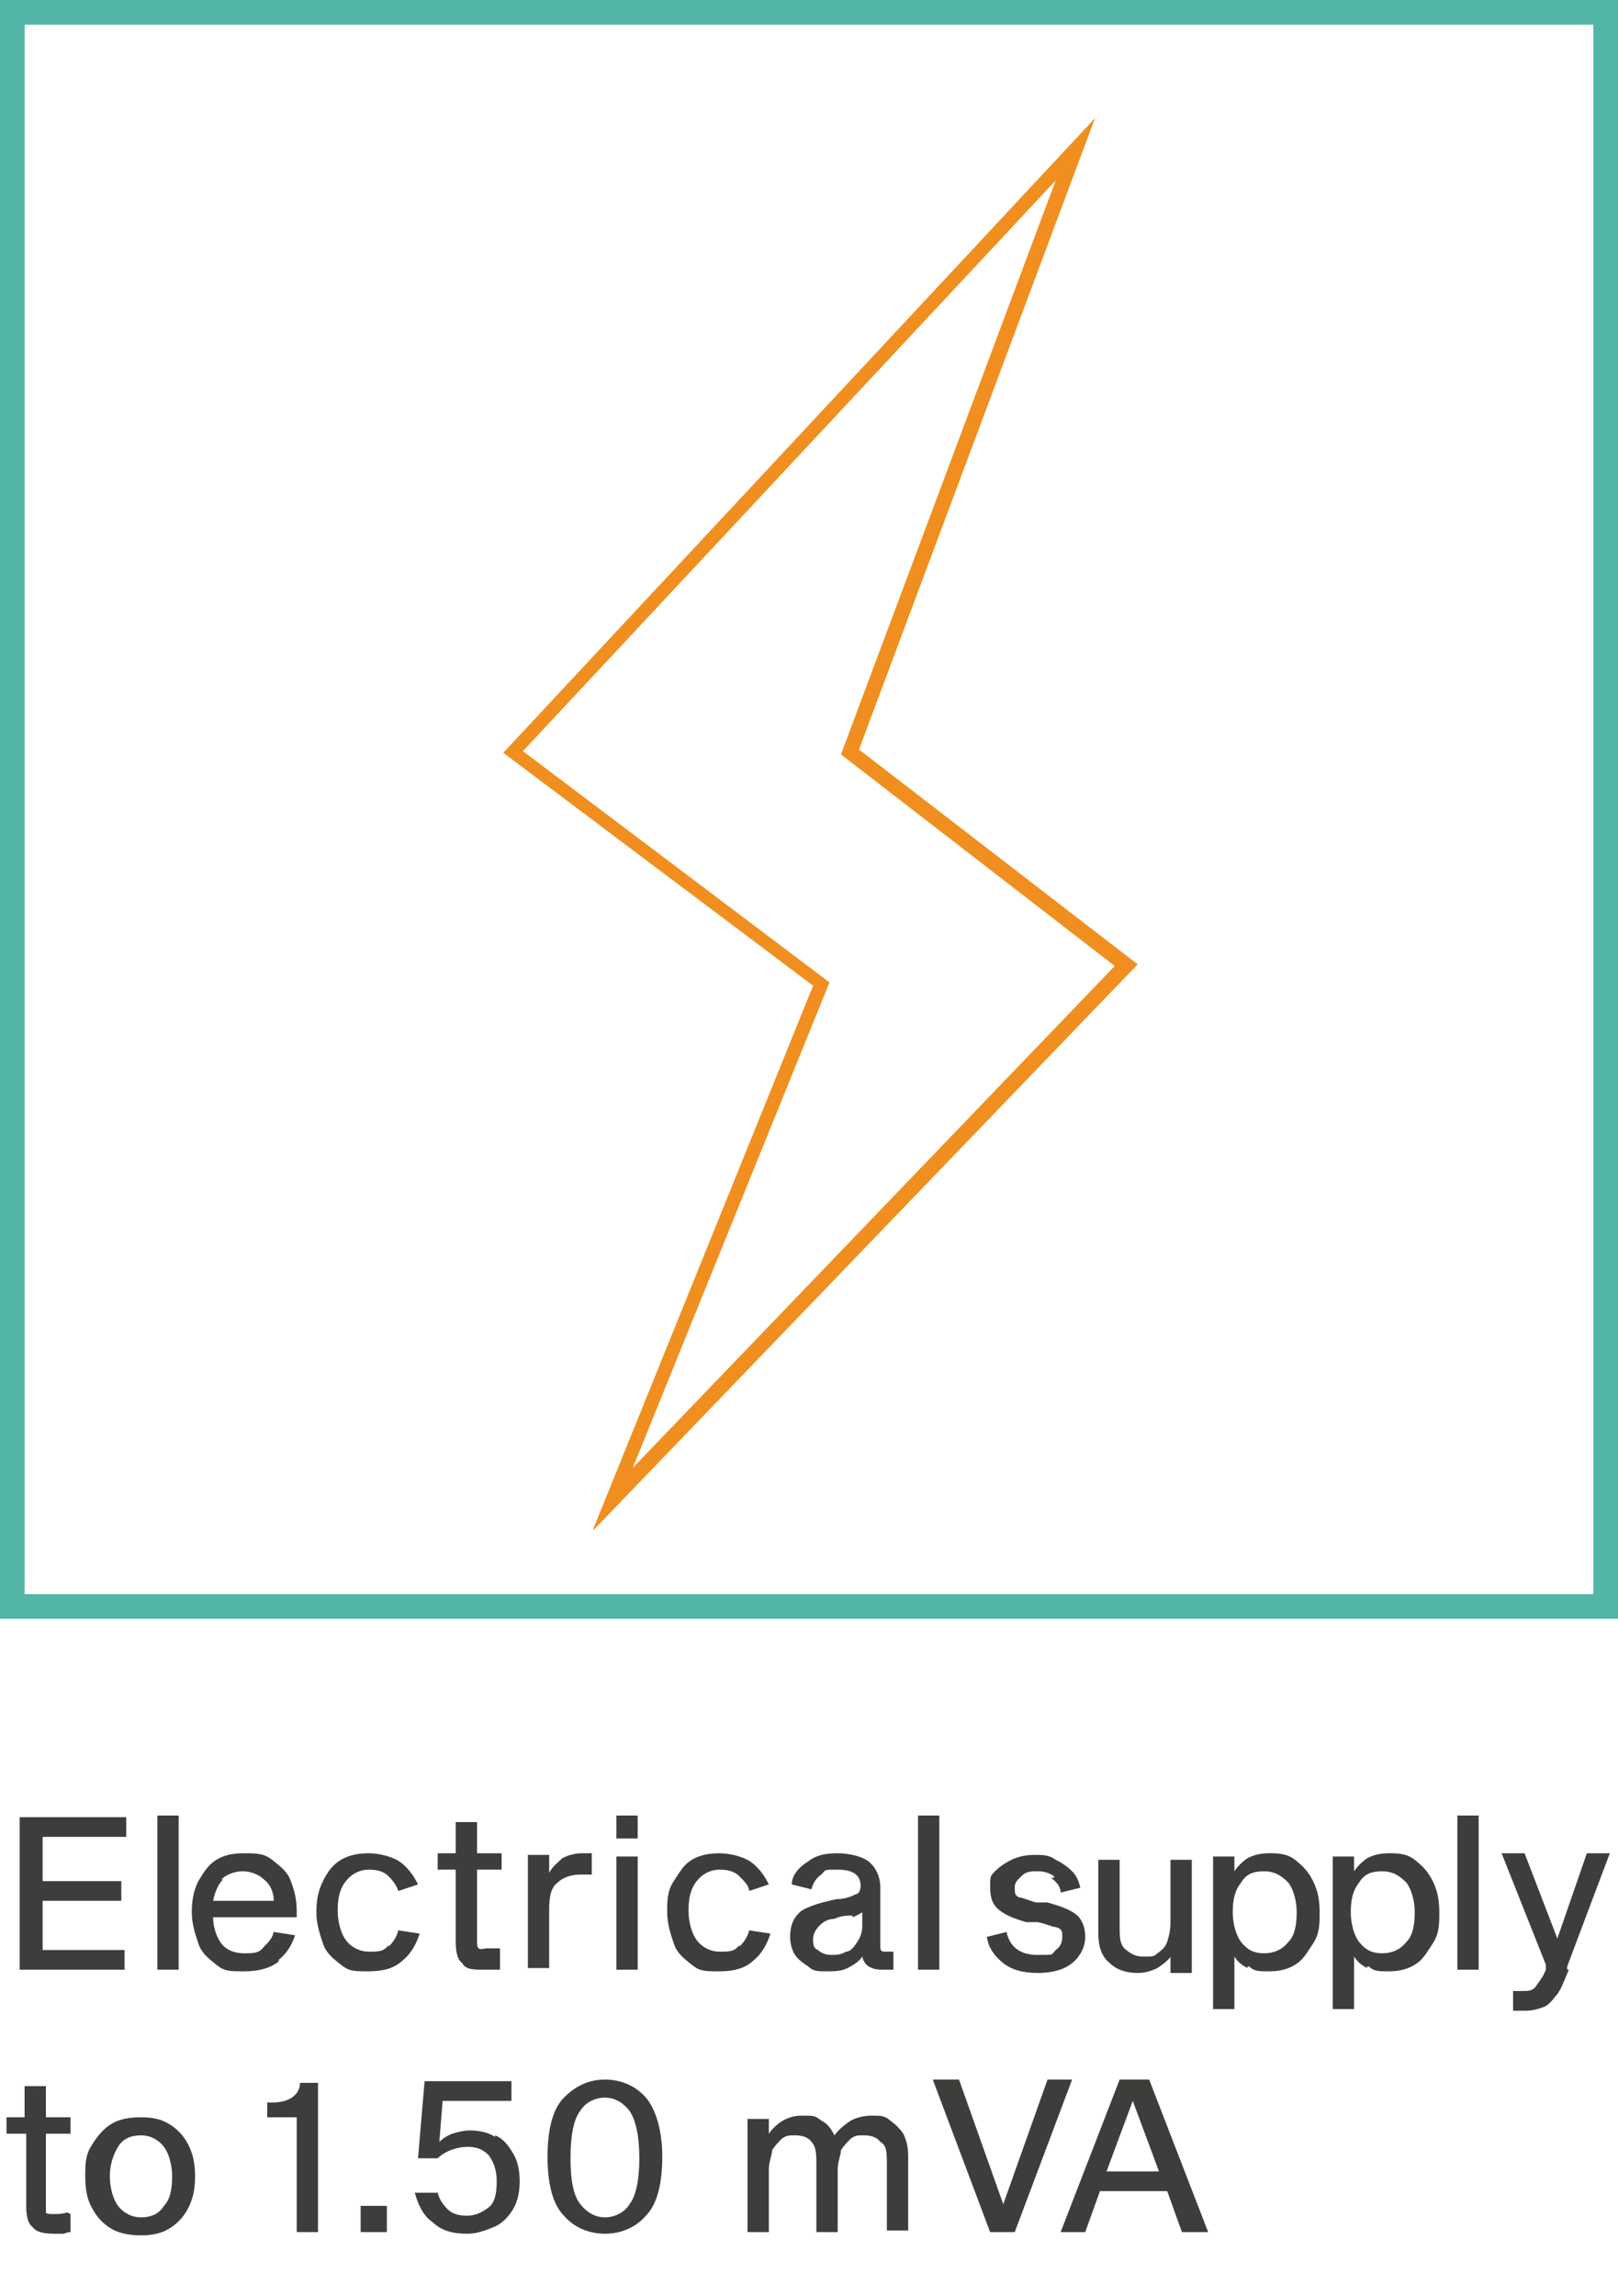 <?xml version="1.0" encoding="UTF-8"?>
<svg xmlns="http://www.w3.org/2000/svg" version="1.1" viewBox="0 0 98.7 140">
  <defs>
    <style>
      .cls-1 {
        fill: #52b5a6;
      }

      .cls-2 {
        fill: #f08f1f;
      }

      .cls-3 {
        fill: #3d3d3b;
      }
    </style>
  </defs>
  <!-- Generator: Adobe Illustrator 28.7.1, SVG Export Plug-In . SVG Version: 1.2.0 Build 142)  -->
  <g>
    <g id="Layer_1">
      <g id="Layer_1-2" data-name="Layer_1">
        <g>
          <path class="cls-1" d="M98.7,98.7H0V0h98.7v98.7ZM1.5,97.2h95.7V1.5H1.5v95.7Z"/>
          <g>
            <path class="cls-3" d="M7.4,114.7v1.2H2.6v3h5v1.2H1.2v-9.3h6.5v1.2H2.6v2.7h4.8Z"/>
            <path class="cls-3" d="M10.9,110.7v9.4h-1.3v-9.4h1.3Z"/>
            <path class="cls-3" d="M17,119.6c-.5.4-1.2.6-2.1.6s-1.2,0-1.7-.4-.9-.7-1.1-1.3-.4-1.2-.4-1.9.1-1.3.4-1.9c.3-.5.6-1,1.1-1.3s1-.4,1.7-.4,1.2,0,1.7.4.9.7,1.1,1.2.4,1.1.4,1.9,0,.3,0,.4h-5.1c0,.6.2,1.2.5,1.6s.8.6,1.4.6.9,0,1.2-.4c.3-.3.5-.5.6-.9l1.3.2c-.2.6-.5,1.1-1,1.5h0ZM13.6,114.6c-.3.3-.5.8-.6,1.3h3.7c0-.5-.2-1-.6-1.3-.3-.3-.8-.5-1.3-.5s-1,.2-1.3.5h.1Z"/>
            <path class="cls-3" d="M23.7,118.7c.3-.3.5-.6.6-1l1.3.2c-.2.6-.5,1.2-1,1.6-.5.5-1.2.7-2.1.7s-1.2,0-1.7-.4-.9-.7-1.1-1.3-.4-1.2-.4-1.9.1-1.3.4-1.9.6-1,1.1-1.3,1.1-.4,1.7-.4,1.5.2,2,.6.8.9,1,1.3l-1.2.4c-.1-.3-.3-.6-.6-.9-.3-.3-.7-.4-1.2-.4s-1,.2-1.4.7-.5,1.1-.5,1.8.2,1.4.5,1.8.8.7,1.4.7.9,0,1.2-.4h0Z"/>
            <path class="cls-3" d="M30.5,119v1.1s-.2,0-.4,0h-.6c-.6,0-1.1,0-1.3-.4-.3-.2-.4-.7-.4-1.3v-4.4h-1.1v-1h1.1v-1.9h1.3v1.9h1.5v1h-1.5v4.3c0,.3,0,.4.1.5s.3,0,.5,0,.5,0,.8,0h0Z"/>
            <path class="cls-3" d="M33.5,114.2h0c.2-.4.5-.6.8-.9.4-.2.8-.3,1.2-.3h.6v1.3h-.7c-.6,0-1.1.2-1.4.5-.4.3-.5.9-.5,1.6v3.6h-1.3v-6.9h1.3v1h0Z"/>
            <path class="cls-3" d="M38.9,110.7v1.4h-1.3v-1.4h1.3ZM38.9,113.2v6.9h-1.3v-6.9h1.3Z"/>
            <path class="cls-3" d="M45.1,118.7c.3-.3.5-.6.6-1l1.3.2c-.2.6-.5,1.2-1,1.6-.5.5-1.2.7-2.1.7s-1.2,0-1.7-.4-.9-.7-1.1-1.3-.4-1.2-.4-1.9,0-1.3.4-1.9.6-1,1.1-1.3,1.1-.4,1.7-.4,1.5.2,2,.6.8.9,1,1.3l-1.2.4c0-.3-.3-.6-.6-.9s-.7-.4-1.2-.4-1,.2-1.4.7-.5,1.1-.5,1.8.2,1.4.5,1.8.8.7,1.4.7.9,0,1.2-.4h0Z"/>
            <path class="cls-3" d="M54.5,119v1.1h-.7c-.7,0-1.1-.3-1.2-.8h0c-.2.3-.5.5-.9.7s-.8.2-1.3.2-.8,0-1.1-.3c-.3-.2-.6-.4-.8-.7-.2-.3-.3-.7-.3-1.1,0-.7.2-1.2.7-1.6.5-.3,1.2-.5,2.1-.7.6,0,1-.2,1.2-.3.2,0,.3-.3.3-.5,0-.7-.5-1-1.4-1s-.7,0-1,.3c-.3.2-.5.5-.6.9l-1.2-.3c0-.6.5-1.1,1-1.4.5-.4,1.1-.5,1.8-.5s1.6.2,2,.6.6.9.6,1.5v3.5c0,.3,0,.4.3.4h.5ZM52,116.8c-.3,0-.7,0-1.1.2-.4,0-.7.2-.9.4-.2.2-.4.5-.4.8s0,.6.3.7c.2.2.5.3.8.3s.6,0,.9-.2c.3,0,.5-.3.7-.6.2-.3.3-.6.3-1v-.8c0,0-.3.2-.6.3h0Z"/>
            <path class="cls-3" d="M57.3,110.7v9.4h-1.3v-9.4h1.3Z"/>
            <path class="cls-3" d="M64.3,114.4c-.3-.2-.6-.3-1-.3s-.7,0-1,.3-.4.4-.4.7,0,.5.3.6c.2,0,.6.2,1,.3h.7c.7.2,1.3.4,1.7.7.4.3.6.8.6,1.4s-.3,1.2-.8,1.6-1.2.6-2.1.6-1.6-.2-2.1-.6-.9-.9-1-1.6l1.2-.3c.2.9.8,1.4,1.9,1.4s.8,0,1.1-.3c.3-.2.4-.5.4-.8s0-.5-.4-.6c-.2,0-.6-.2-1.1-.3h-.7c-.7-.2-1.2-.4-1.6-.7s-.6-.7-.6-1.4,0-.7.3-1,.6-.5,1-.7c.4-.2.9-.3,1.4-.3s.9,0,1.3.3c.4.2.7.4,1,.7.3.3.4.6.5,1l-1.2.3c0-.4-.3-.7-.6-.9h.2Z"/>
            <path class="cls-3" d="M71.5,119.2c-.3.4-.6.6-.9.8-.4.2-.8.3-1.2.3-.7,0-1.3-.2-1.7-.6-.5-.4-.7-1-.7-1.8v-4.5h1.3v4.1c0,.6,0,1.1.4,1.4s.6.4,1.1.4.6,0,.8-.2c.3-.2.5-.4.6-.7s.2-.7.2-1.2v-3.8h1.3v6.9h-1.3v-.9h0v-.2Z"/>
            <path class="cls-3" d="M76.1,120c-.4-.2-.6-.4-.8-.7h0v3.2h-1.3v-9.3h1.3v.9h0c.2-.3.5-.6.8-.8.4-.2.8-.3,1.3-.3s1.1,0,1.6.4.8.7,1.1,1.3.4,1.2.4,1.9,0,1.3-.4,1.9-.6,1-1.1,1.3-1,.4-1.6.4-.9,0-1.2-.3h-.1ZM75.7,114.8c-.4.5-.5,1.1-.5,1.8s.2,1.4.5,1.8c.4.5.8.7,1.4.7s1.1-.2,1.5-.7c.4-.4.5-1.1.5-1.8s-.2-1.4-.5-1.8c-.4-.4-.8-.7-1.5-.7s-1.1.2-1.4.7Z"/>
            <path class="cls-3" d="M83.4,120c-.4-.2-.6-.4-.8-.7h0v3.2h-1.3v-9.3h1.3v.9h0c.2-.3.5-.6.8-.8.4-.2.8-.3,1.3-.3s1.1,0,1.6.4.8.7,1.1,1.3.4,1.2.4,1.9,0,1.3-.4,1.9-.6,1-1.1,1.3-1,.4-1.6.4-.9,0-1.2-.3h-.1ZM82.9,114.8c-.4.5-.5,1.1-.5,1.8s.2,1.4.5,1.8c.4.5.8.7,1.4.7s1.1-.2,1.5-.7c.4-.4.5-1.1.5-1.8s-.2-1.4-.5-1.8c-.4-.4-.8-.7-1.5-.7s-1.1.2-1.4.7Z"/>
            <path class="cls-3" d="M90.2,110.7v9.4h-1.3v-9.4h1.3Z"/>
            <path class="cls-3" d="M95.7,120.1c-.3.7-.5,1.3-.8,1.6-.3.4-.5.6-.8.7s-.6.2-1,.2h-.8v-1.2h.6c.3,0,.6,0,.8-.3s.4-.5.6-1v-.3c0,0-2.7-6.8-2.7-6.8h1.4l2,5.2h0l1.8-5.2h1.4l-2.6,6.9v.2Z"/>
          </g>
          <g>
            <path class="cls-3" d="M4.3,135v1.1s-.2,0-.4.1h-.6c-.6,0-1.1-.1-1.3-.4-.3-.2-.4-.7-.4-1.3v-4.4H.4v-1h1.1v-1.9h1.3v1.9h1.5v1h-1.5v4.3c0,.3,0,.4,0,.5s.3.1.5.1.5,0,.8-.1h0Z"/>
            <path class="cls-3" d="M10.3,129.5c.5.3.9.7,1.2,1.3s.4,1.2.4,1.9-.1,1.3-.4,1.9-.7,1-1.2,1.3-1.1.4-1.7.4-1.3-.1-1.8-.4c-.5-.3-.9-.7-1.2-1.3-.3-.5-.4-1.2-.4-1.9s0-1.3.4-1.9c.3-.5.7-1,1.2-1.3s1.1-.4,1.8-.4,1.2.1,1.7.4ZM10,134.5c.4-.4.5-1.1.5-1.8s-.2-1.4-.5-1.8-.8-.7-1.4-.7-1.1.2-1.4.7-.5,1.1-.5,1.8.2,1.4.5,1.8.8.7,1.4.7,1.1-.2,1.4-.7Z"/>
            <path class="cls-3" d="M19.4,136.1h-1.3v-7h-1.8v-.9h.3c.5,0,.9-.1,1.2-.3.3-.2.5-.5.5-.9h1.1s0,9.1,0,9.1Z"/>
            <path class="cls-3" d="M23.6,134.5v1.6h-1.6v-1.6h1.6Z"/>
            <path class="cls-3" d="M30.2,130.2c.5.2.8.6,1.1,1.1.3.5.4,1.1.4,1.7s-.1,1.2-.4,1.7-.7.9-1.2,1.1-1,.4-1.6.4c-.9,0-1.6-.2-2.1-.7-.6-.4-.9-1.1-1.1-1.8h1.4c.1.4.3.7.6,1,.3.3.7.4,1.2.4s.9-.2,1.3-.5.5-.9.5-1.6-.2-1.2-.5-1.6c-.4-.4-.8-.5-1.3-.5s-1.3.2-1.8.7h-1.2l.4-4.7h5.3v1.2h-4.2l-.2,2.5h0c.2-.2.5-.4.8-.5s.7-.2,1.1-.2,1.1.1,1.5.4h0Z"/>
            <path class="cls-3" d="M39.4,127.9c.6.7,1,2,1,3.6s-.3,2.9-1,3.6c-.6.7-1.5,1.1-2.5,1.1s-1.9-.4-2.5-1.1c-.7-.7-1-2-1-3.6s.3-2.9,1-3.6c.7-.7,1.5-1.1,2.5-1.1s1.9.4,2.5,1.1ZM38.4,134.4c.4-.5.6-1.5.6-2.8s-.2-2.3-.6-2.9c-.4-.5-.9-.8-1.5-.8s-1.2.3-1.5.8c-.4.5-.6,1.5-.6,2.9s.2,2.3.6,2.8.9.8,1.5.8,1.2-.3,1.5-.8Z"/>
            <path class="cls-3" d="M54.3,129.3c.3.2.6.5.8.8.2.4.3.8.3,1.4v4.5h-1.3v-4.1c0-.6,0-1.1-.4-1.3-.2-.3-.6-.4-1-.4s-.5,0-.8.2c-.2.2-.4.4-.6.7,0,.3-.2.7-.2,1.2v3.8h-1.3v-4.1c0-.6,0-1.1-.3-1.4-.2-.3-.6-.4-1-.4s-.5,0-.8.2c-.2.2-.4.4-.6.7,0,.3-.2.7-.2,1.2v3.8h-1.3v-6.9h1.3v.9h0c.5-.7,1.2-1.1,2-1.1s.8,0,1.2.3c.4.2.6.5.8.9.3-.4.7-.7,1-.9.4-.2.8-.3,1.3-.3s.8,0,1.1.3h0Z"/>
            <path class="cls-3" d="M61.9,136.1h-1.5l-3.5-9.3h1.6l2.7,7.6h0l2.7-7.6h1.5l-3.5,9.3Z"/>
            <path class="cls-3" d="M67.1,133.6l-.9,2.5h-1.5l3.6-9.3h1.8l3.6,9.3h-1.6l-.9-2.5h-4.1ZM69.1,128.1h0l-1.6,4.3h3.2l-1.6-4.3Z"/>
          </g>
          <path class="cls-2" d="M36.2,93.2l13.4-33.1-18.9-14.2L66.8,7.2l-14.4,38.5,17,13.1-33.2,34.5h0ZM31.9,45.8l18.7,14.1-12,29.6,29.4-30.6-16.7-12.9,13.1-35L31.9,45.8Z"/>
        </g>
      </g>
    </g>
  </g>
</svg>